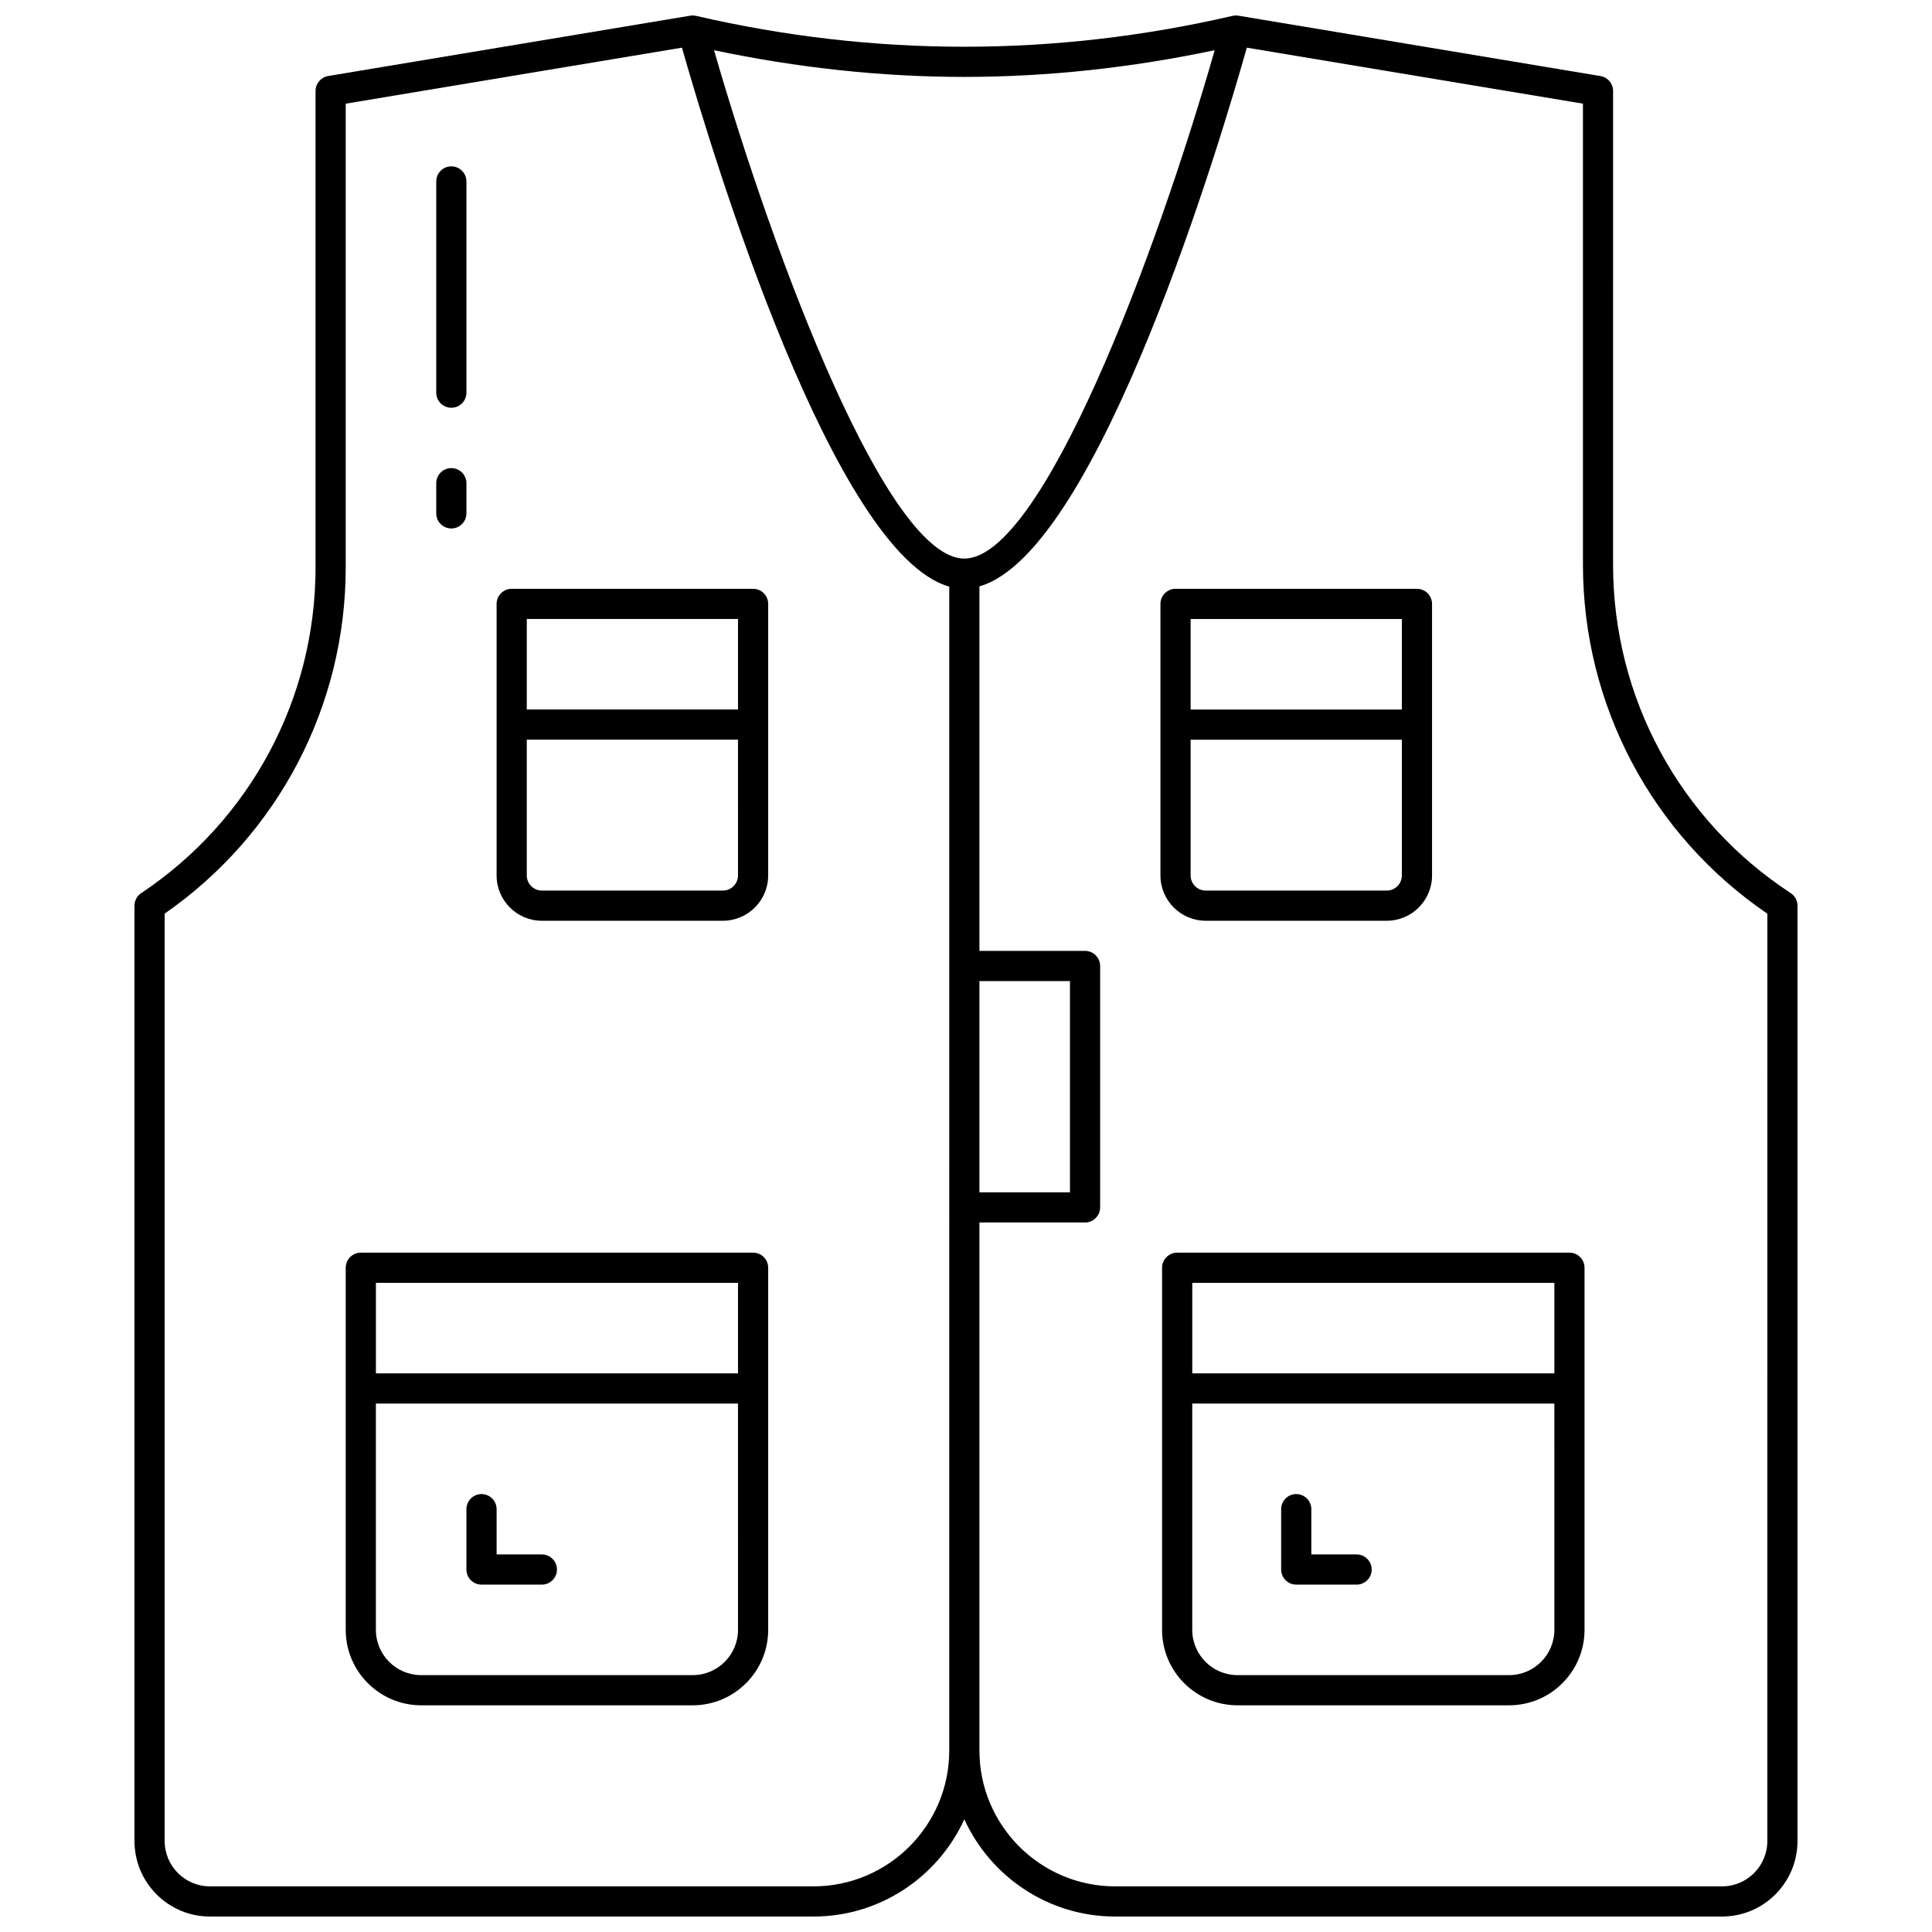 <?xml version="1.0" encoding="UTF-8"?>
<!-- Uploaded to: ICON Repo, www.svgrepo.com, Generator: ICON Repo Mixer Tools -->
<svg width="800px" height="800px" version="1.1" viewBox="144 144 512 512" xmlns="http://www.w3.org/2000/svg">
 <defs>
  <clipPath id="a">
   <path d="m179 148.09h442v503.81h-442z"/>
  </clipPath>
 </defs>
 <g clip-path="url(#a)">
  <path d="m620.35 384.01c0-1.344-0.68-2.606-1.816-3.344-29.469-19.289-47.055-51.82-47.055-87.039l0.004-125.53c0-1.961-1.414-3.621-3.344-3.941l-95.93-15.996h-0.016-0.016c-0.512-0.09-1.023-0.062-1.52 0.047h-0.039c-47.164 10.906-94.98 10.906-142.14 0h-0.008c-0.496-0.113-1.016-0.145-1.543-0.047h-0.016-0.016l-95.926 15.988c-1.926 0.32-3.344 1.992-3.344 3.941v126.27c0 34.762-17.273 67.039-46.199 86.324-1.113 0.742-1.785 1.992-1.785 3.328v247.9c0 11.02 8.965 19.992 19.992 19.992h159.94c17.746 0 33.043-10.586 39.984-25.766 6.941 15.18 22.238 25.766 39.984 25.766h160.82c11.027 0 19.992-8.973 19.992-19.992zm-224.79 223.91c0 19.84-16.145 35.984-35.984 35.984h-159.94c-6.613 0-11.996-5.383-11.996-11.996v-245.79c30.094-20.902 47.98-55.043 47.98-91.773l0.004-122.87 89.094-14.844c8.379 29.387 40.238 134.11 70.844 142.83zm-62.332-450.61c22.023 4.629 44.168 7.07 66.324 7.07 22.168 0 44.32-2.438 66.352-7.078-15.602 54.617-45.789 134.73-66.352 134.73-20.305 0-50.02-78.328-66.324-134.72zm70.332 246.69h23.992v55.977h-23.992zm208.8 227.91c0 6.613-5.383 11.996-11.996 11.996h-160.82c-19.84 0-35.984-16.145-35.984-35.984v-139.95h27.988c2.207 0 4-1.793 4-4v-63.977c0-2.207-1.793-4-4-4h-27.988v-96.605c31.746-9.004 64.711-120.91 70.859-142.76l89.078 14.844v122.14c0 37.203 18.227 71.629 48.867 92.523z"/>
 </g>
 <path d="m343.58 475.97h-103.96c-2.207 0-4 1.793-4 4v95.961c0 11.02 8.965 19.992 19.992 19.992h71.973c11.027 0 19.992-8.973 19.992-19.992v-95.961c0-2.215-1.789-4-3.996-4zm-4 99.961c0 6.613-5.383 11.996-11.996 11.996h-71.973c-6.613 0-11.996-5.383-11.996-11.996v-59.977h95.961zm0-67.973h-95.961v-23.992h95.961z"/>
 <path d="m559.92 475.97h-103.96c-2.207 0-4 1.793-4 4v95.961c0 11.02 8.965 19.992 19.992 19.992h71.973c11.027 0 19.992-8.973 19.992-19.992v-95.961c0.004-2.215-1.781-4-3.996-4zm-3.996 99.961c0 6.613-5.383 11.996-11.996 11.996h-71.973c-6.613 0-11.996-5.383-11.996-11.996v-59.977h95.961zm0-67.973h-95.961v-23.992h95.961z"/>
 <path d="m343.58 300.04h-63.977c-2.207 0-4 1.793-4 4v71.973c0 6.613 5.383 11.996 11.996 11.996h47.98c6.613 0 11.996-5.383 11.996-11.996v-71.973c0-2.219-1.789-4-3.996-4zm-4 75.969c0 2.207-1.801 4-4 4h-47.98c-2.199 0-4-1.793-4-4v-35.984h55.977zm0-43.984h-55.977v-23.992h55.977z"/>
 <path d="m463.53 388.01h47.98c6.613 0 11.996-5.383 11.996-11.996v-71.973c0-2.207-1.793-4-4-4h-63.977c-2.207 0-4 1.793-4 4v71.973c0.004 6.613 5.375 11.996 12 11.996zm-4-79.969h55.977v23.992h-55.977zm0 31.988h55.977v35.984c0 2.207-1.801 4-4 4h-47.98c-2.199 0-4-1.793-4-4z"/>
 <path d="m271.61 563.94h15.992c2.207 0 4-1.793 4-4s-1.793-4-4-4h-11.996v-11.996c0-2.207-1.793-4-4-4-2.207 0-4 1.793-4 4v15.992c0.004 2.215 1.789 4.004 4.004 4.004z"/>
 <path d="m487.52 563.94h15.992c2.207 0 4-1.793 4-4s-1.793-4-4-4h-11.996v-11.996c0-2.207-1.793-4-4-4s-4 1.793-4 4v15.992c0.008 2.215 1.789 4.004 4.004 4.004z"/>
 <path d="m263.61 252.06c2.207 0 4-1.793 4-4v-55.977c0-2.207-1.793-4-4-4s-4 1.793-4 4v55.977c0 2.207 1.785 4 4 4z"/>
 <path d="m263.61 284.05c2.207 0 4-1.793 4-4v-7.996c0-2.207-1.793-4-4-4s-4 1.793-4 4v7.996c0 2.211 1.785 4 4 4z"/>
</svg>